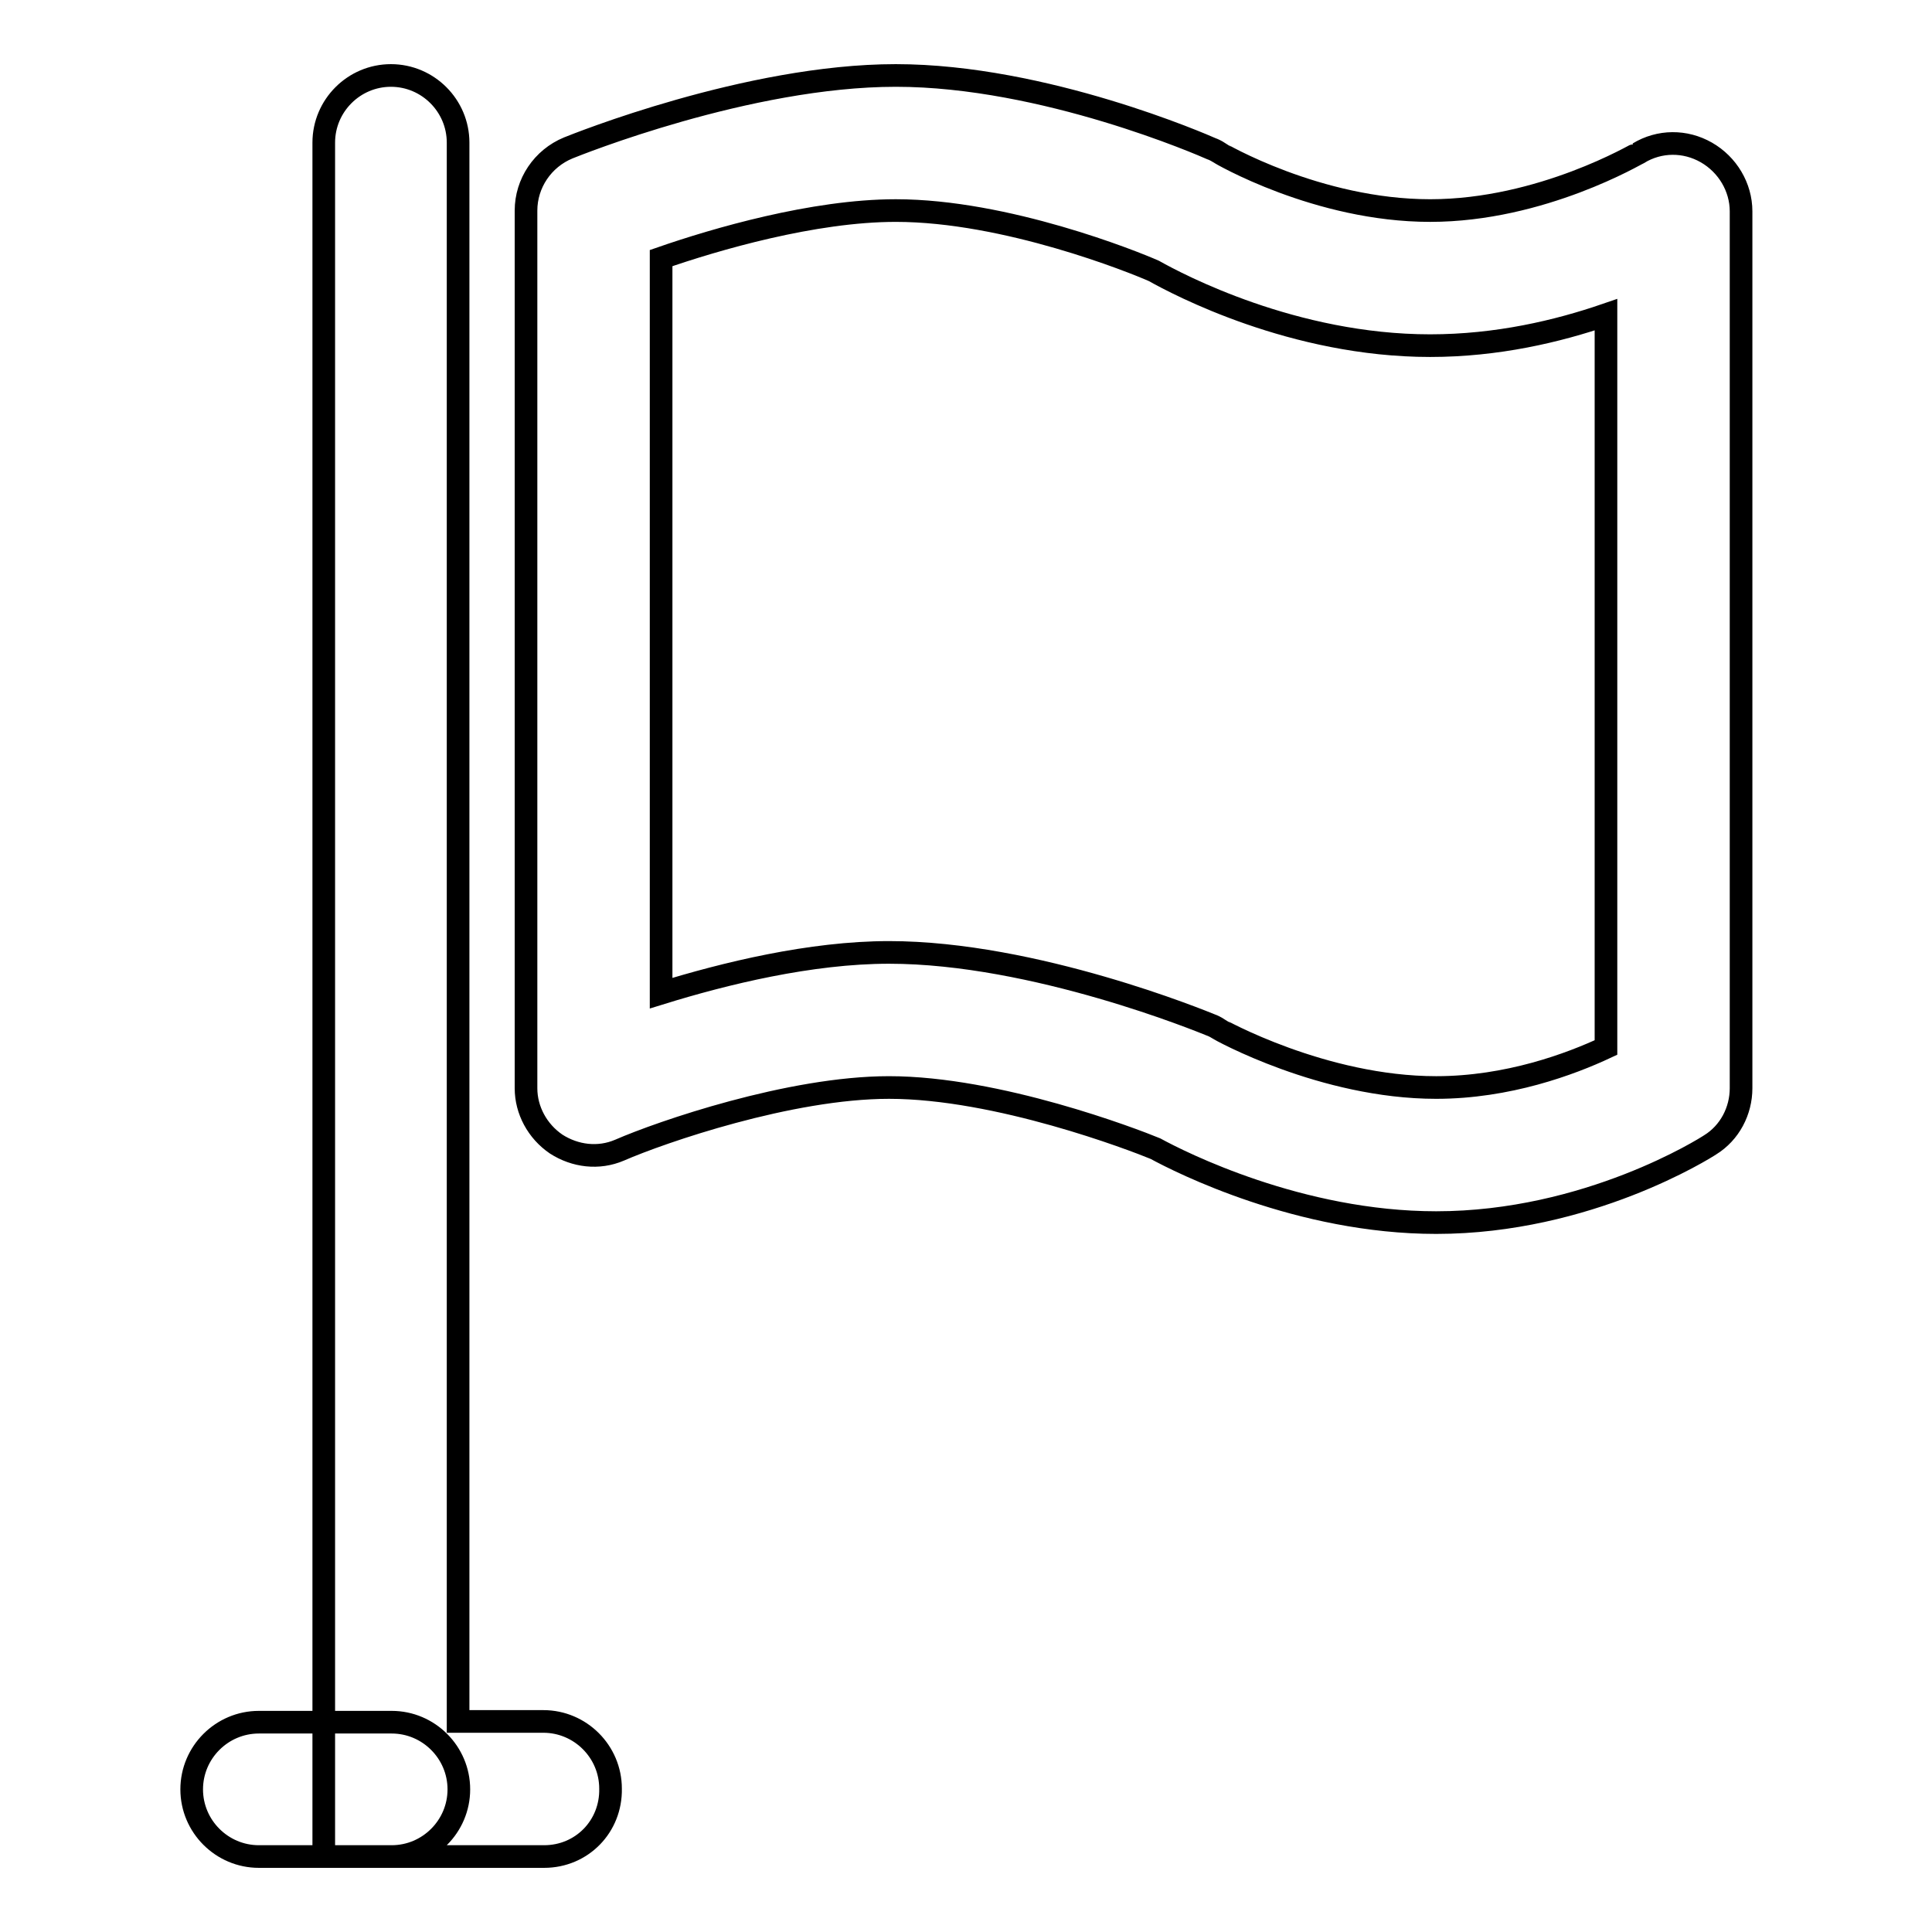 <?xml version="1.0" encoding="utf-8"?>
<!-- Svg Vector Icons : http://www.onlinewebfonts.com/icon -->
<!DOCTYPE svg PUBLIC "-//W3C//DTD SVG 1.1//EN" "http://www.w3.org/Graphics/SVG/1.1/DTD/svg11.dtd">
<svg version="1.1" xmlns="http://www.w3.org/2000/svg" xmlns:xlink="http://www.w3.org/1999/xlink" x="0px" y="0px" viewBox="0 0 256 256" enable-background="new 0 0 256 256" xml:space="preserve">
<g><g><path stroke-width="3" fill-opacity="0" stroke="#000000"  d="M190.3,162c-18.1,0-33.9-8-37.2-9.8c-2.9-1.2-20.9-8.1-35.3-8.1c-13.1,0-30.2,5.9-35.7,8.3c-2.8,1.2-5.9,0.8-8.4-0.8c-2.5-1.7-4-4.5-4-7.4V27.9c0-3.6,2.2-6.9,5.6-8.3c1-0.4,23.8-9.6,43.4-9.6c19.7,0,40.9,9.3,41.8,9.7c0.3,0.1,0.7,0.3,1,0.5c0.1,0.1,13.1,7.7,28,7.7c14.8,0,27.5-7.6,27.6-7.6c2.8-1.7,6.2-1.7,9-0.1c2.8,1.6,4.6,4.6,4.6,7.8v116.2c0,3-1.5,5.9-4.1,7.5C226,152.1,210.4,162,190.3,162L190.3,162z M117.8,126.2c19.3,0,41.6,9.2,42.6,9.6c0.3,0.1,0.7,0.3,1,0.5c0.1,0.1,13.9,7.8,28.9,7.8c9.5,0,17.8-3.1,22.5-5.3V41.7c-6.4,2.2-14.4,4.1-23.3,4.1c-18.1,0-33.4-8.1-36.6-9.9c-2.7-1.2-19.6-8-34.2-8c-10.9,0-23.9,3.8-31.1,6.3v97.4C96,129,107.4,126.2,117.8,126.2L117.8,126.2z M72.1,246H42.9V18.9c0-4.9,4-8.9,8.9-8.9s8.9,4,8.9,8.9v209.2h11.3c4.9,0,8.9,4,8.9,8.9C81,242,77.1,246,72.1,246L72.1,246z M51.9,246H34.3c-4.9,0-8.9-4-8.9-8.9c0-4.9,4-8.9,8.9-8.9h17.6c4.9,0,8.9,4,8.9,8.9C60.8,242,56.8,246,51.9,246L51.9,246z"/></g></g>
</svg>